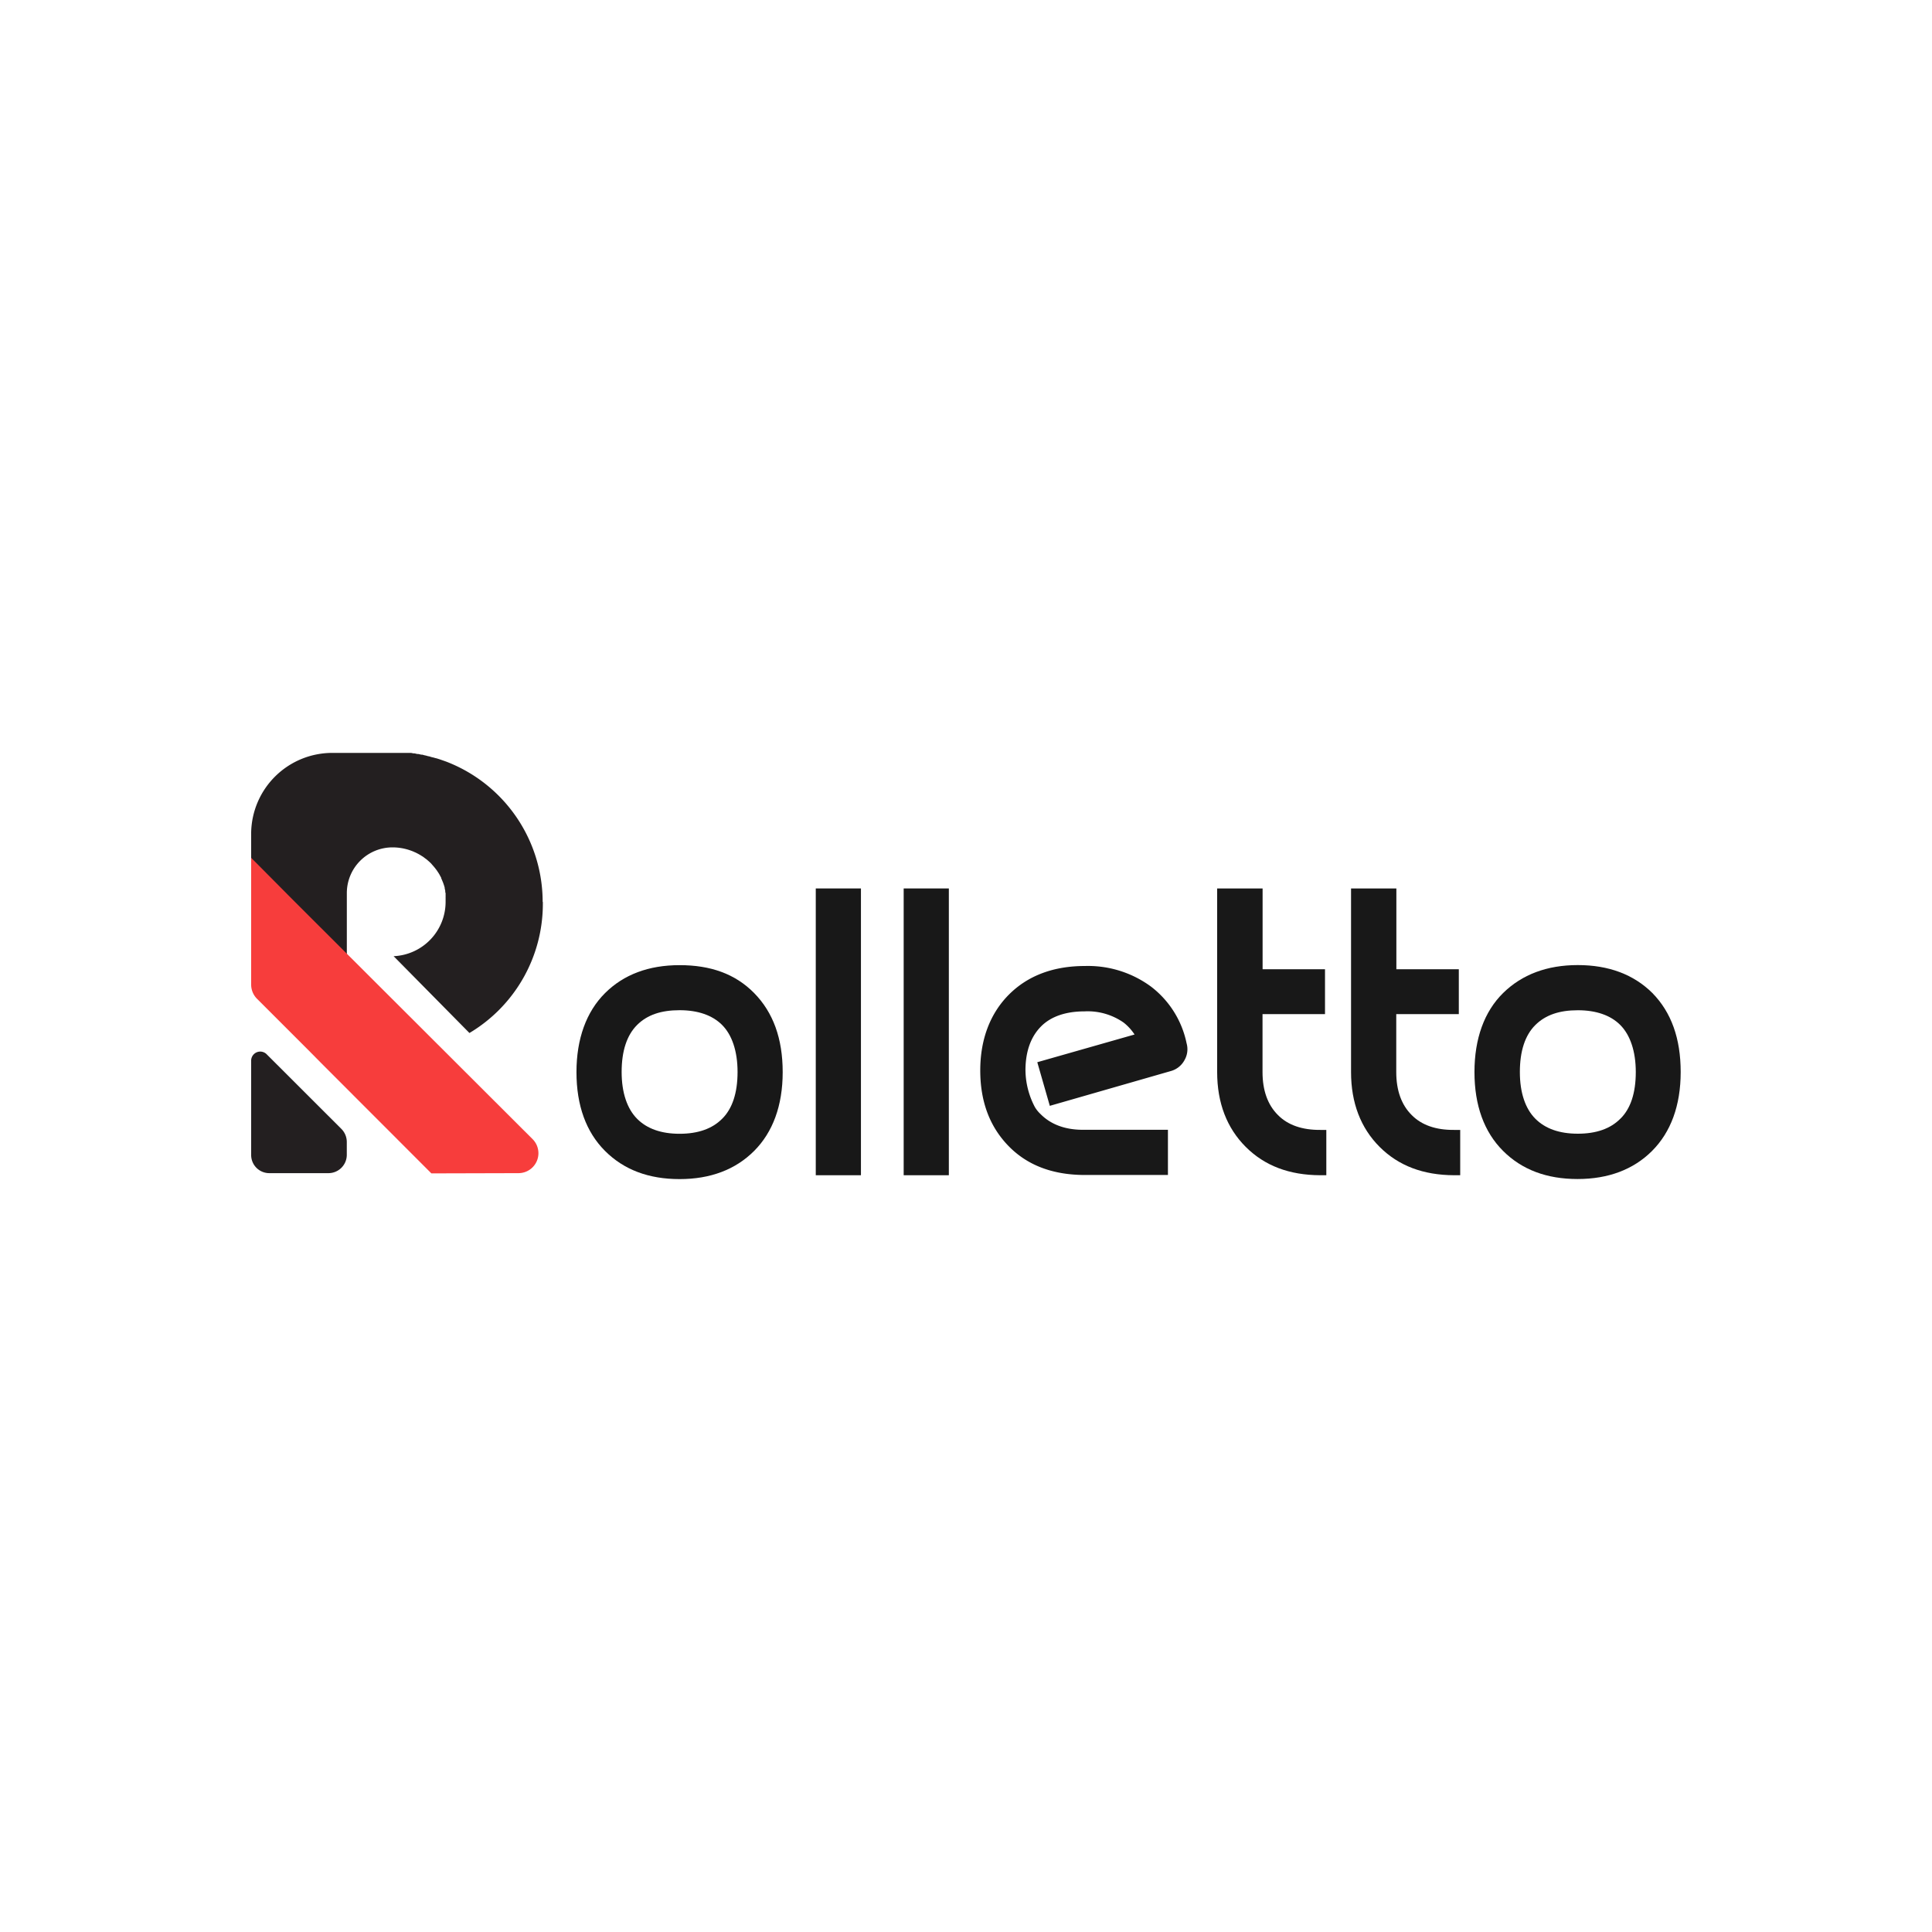 <svg:svg xmlns:ns1="http://www.w3.org/1999/xlink" xmlns:svg="http://www.w3.org/2000/svg" data-name="Layer 1" height="810" id="Layer_1" viewBox="0 0 500 500" width="810"><desc>sistersites.net - Leading Casino Sister Sites Index</desc><svg:defs><svg:style>.cls-1{fill:url(#linear-gradient);}.cls-2{fill:url(#linear-gradient-2);}.cls-3{fill:#f73d3c;}.cls-4{fill:#181818;}</svg:style><svg:linearGradient gradientTransform="matrix(1, 0, 0, -1, 0, -4222.43)" gradientUnits="userSpaceOnUse" id="linear-gradient" x1="65" x2="89.75" y1="-4510.3" y2="-4510.3"><svg:stop offset="0" stop-color="#231f20"/><svg:stop offset="1" stop-color="#231f20"/></svg:linearGradient><svg:linearGradient id="linear-gradient-2" ns1:href="#linear-gradient" x2="140.44" y1="-4453.52" y2="-4453.52"/></svg:defs><svg:title>Rolletto Casino on https://sistersites.net/rolletto-com/</svg:title><svg:g data-name="Layer 2" id="Layer_2"><svg:g data-name="Layer 1-2" id="Layer_1-2"><svg:path class="cls-1" d="M69.07,272.9A2.35,2.35,0,0,0,65,274.59v24.33a4.69,4.69,0,0,0,4.69,4.69H85a4.75,4.75,0,0,0,4.75-4.69v-3.4a4.81,4.81,0,0,0-1.4-3.36Z"/><svg:path class="cls-2" d="M140.44,233.41a38.92,38.92,0,0,0-25-36.32h0l-.85-.3h0l-.84-.29h0l-.82-.26h-.07L112,196h-.1l-.91-.28h-.13l-.77-.22H110l-.74-.2H109l-.71-.16H108l-.67-.16h-.3l-.64-.13H86a21,21,0,0,0-21,20.64h0v16.59l24.76,24.76V231.13a11.83,11.83,0,0,1,11.82-11.83h0a14,14,0,0,1,4.21.65h0l.56.19.24.09.36.14.23.11.36.15.22.11.37.19.19.1.52.3.17.11.36.22.21.14.3.23.2.15.33.24.16.14.46.4.11.1.35.33.15.16.27.32.15.17a3.74,3.74,0,0,1,.27.31l.14.16.35.45h0c.12.16.25.33.36.5l.11.17.24.36.12.2c.07.12.14.24.2.36l.1.19.24.43a.24.24,0,0,0,0,.12c.08.2.17.39.25.58s0,.1.06.15l.18.44.07.2.14.41.07.21.13.45a.54.54,0,0,0,0,.18l.14.62v.11a1.39,1.39,0,0,0,.09.53.74.74,0,0,1,0,.21v.44a.89.89,0,0,1,0,.23v.46a.74.74,0,0,1,0,.21v.67a14.07,14.07,0,0,1-13.45,14.07h0l19.62,19.88a38.9,38.9,0,0,0,19-33.36v-.57Z"/><svg:path class="cls-3" d="M134.19,303.61a5.16,5.16,0,0,0,3.64-8.81h0L75.92,233,65,222h0v32.83a5.2,5.2,0,0,0,1.51,3.65l13.74,13.74L83,275l3.79,3.8h0l24.85,24.87h0Z"/><svg:path class="cls-4" d="M175.88,249.78c-8,0-14.47,2.43-19.3,7.24s-7.39,11.81-7.39,20.44,2.49,15.5,7.39,20.4,11.33,7.29,19.3,7.29,14.46-2.45,19.29-7.29,7.39-11.72,7.39-20.4S200.09,262,195.17,257,183.84,249.78,175.88,249.78Zm11,39.76c-2.54,2.58-6.25,3.88-11,3.88s-8.44-1.3-11-3.88-4-6.72-4-12.12,1.34-9.51,4-12.16,6.28-3.82,11-3.82,8.47,1.29,11,3.82,4,6.73,4,12.16S189.53,286.93,186.89,289.54Z"/><svg:rect class="cls-4" height="74.22" width="11.69" x="211.12" y="229.93"/><svg:rect class="cls-4" height="74.22" width="11.69" x="233.87" y="229.93"/><svg:path class="cls-4" d="M297.85,255.31A27.49,27.49,0,0,0,280.78,250c-8.1,0-14.71,2.46-19.61,7.34s-7.48,11.62-7.48,19.69,2.46,14.54,7.27,19.51,11.26,7.42,19.21,7.54h22.09V292.39h-22c-4.69,0-8.38-1.43-11-4.1a8.15,8.15,0,0,1-1.41-1.74,20.76,20.76,0,0,1-2.46-9.88c.07-4.69,1.42-8.38,4-11s6.45-3.93,11.32-3.93a16.24,16.24,0,0,1,10.08,2.9,12.81,12.81,0,0,1,2.83,3.09l-25.17,7.17,3.24,11.29,31.31-9a5.73,5.73,0,0,0,3.52-2.78,5.64,5.64,0,0,0,.57-4.4A24.69,24.69,0,0,0,297.85,255.31Z"/><svg:path class="cls-4" d="M330.74,288.58c-2.64-2.62-4-6.35-4-11.12v-15h16.17V250.84H326.76V229.93H315v47.53c0,7.94,2.49,14.45,7.39,19.35s11.27,7.3,19.25,7.34h1.61V292.42h-1.52C337,292.46,333.28,291.16,330.74,288.58Z"/><svg:path class="cls-4" d="M365.35,288.58c-2.64-2.62-4-6.35-4-11.12v-15h16.19V250.84H361.38V229.93H349.65v47.53c0,7.94,2.49,14.45,7.39,19.35s11.28,7.3,19.25,7.34h1.61V292.42h-1.61C371.58,292.46,367.9,291.16,365.35,288.58Z"/><svg:path class="cls-4" d="M427.64,257c-4.84-4.81-11.33-7.24-19.31-7.24S393.87,252.21,389,257s-7.41,11.81-7.41,20.44,2.49,15.5,7.39,20.4,11.33,7.29,19.29,7.29,14.47-2.45,19.3-7.29,7.39-11.72,7.39-20.4S432.54,262,427.64,257Zm-8.3,32.52c-2.53,2.58-6.23,3.88-11,3.88s-8.43-1.3-11-3.88-4-6.69-4-12.08,1.33-9.51,4-12.16,6.29-3.83,11-3.83,8.48,1.29,11,3.83,4,6.73,4,12.16S422,286.93,419.34,289.54Z"/></svg:g></svg:g></svg:svg>